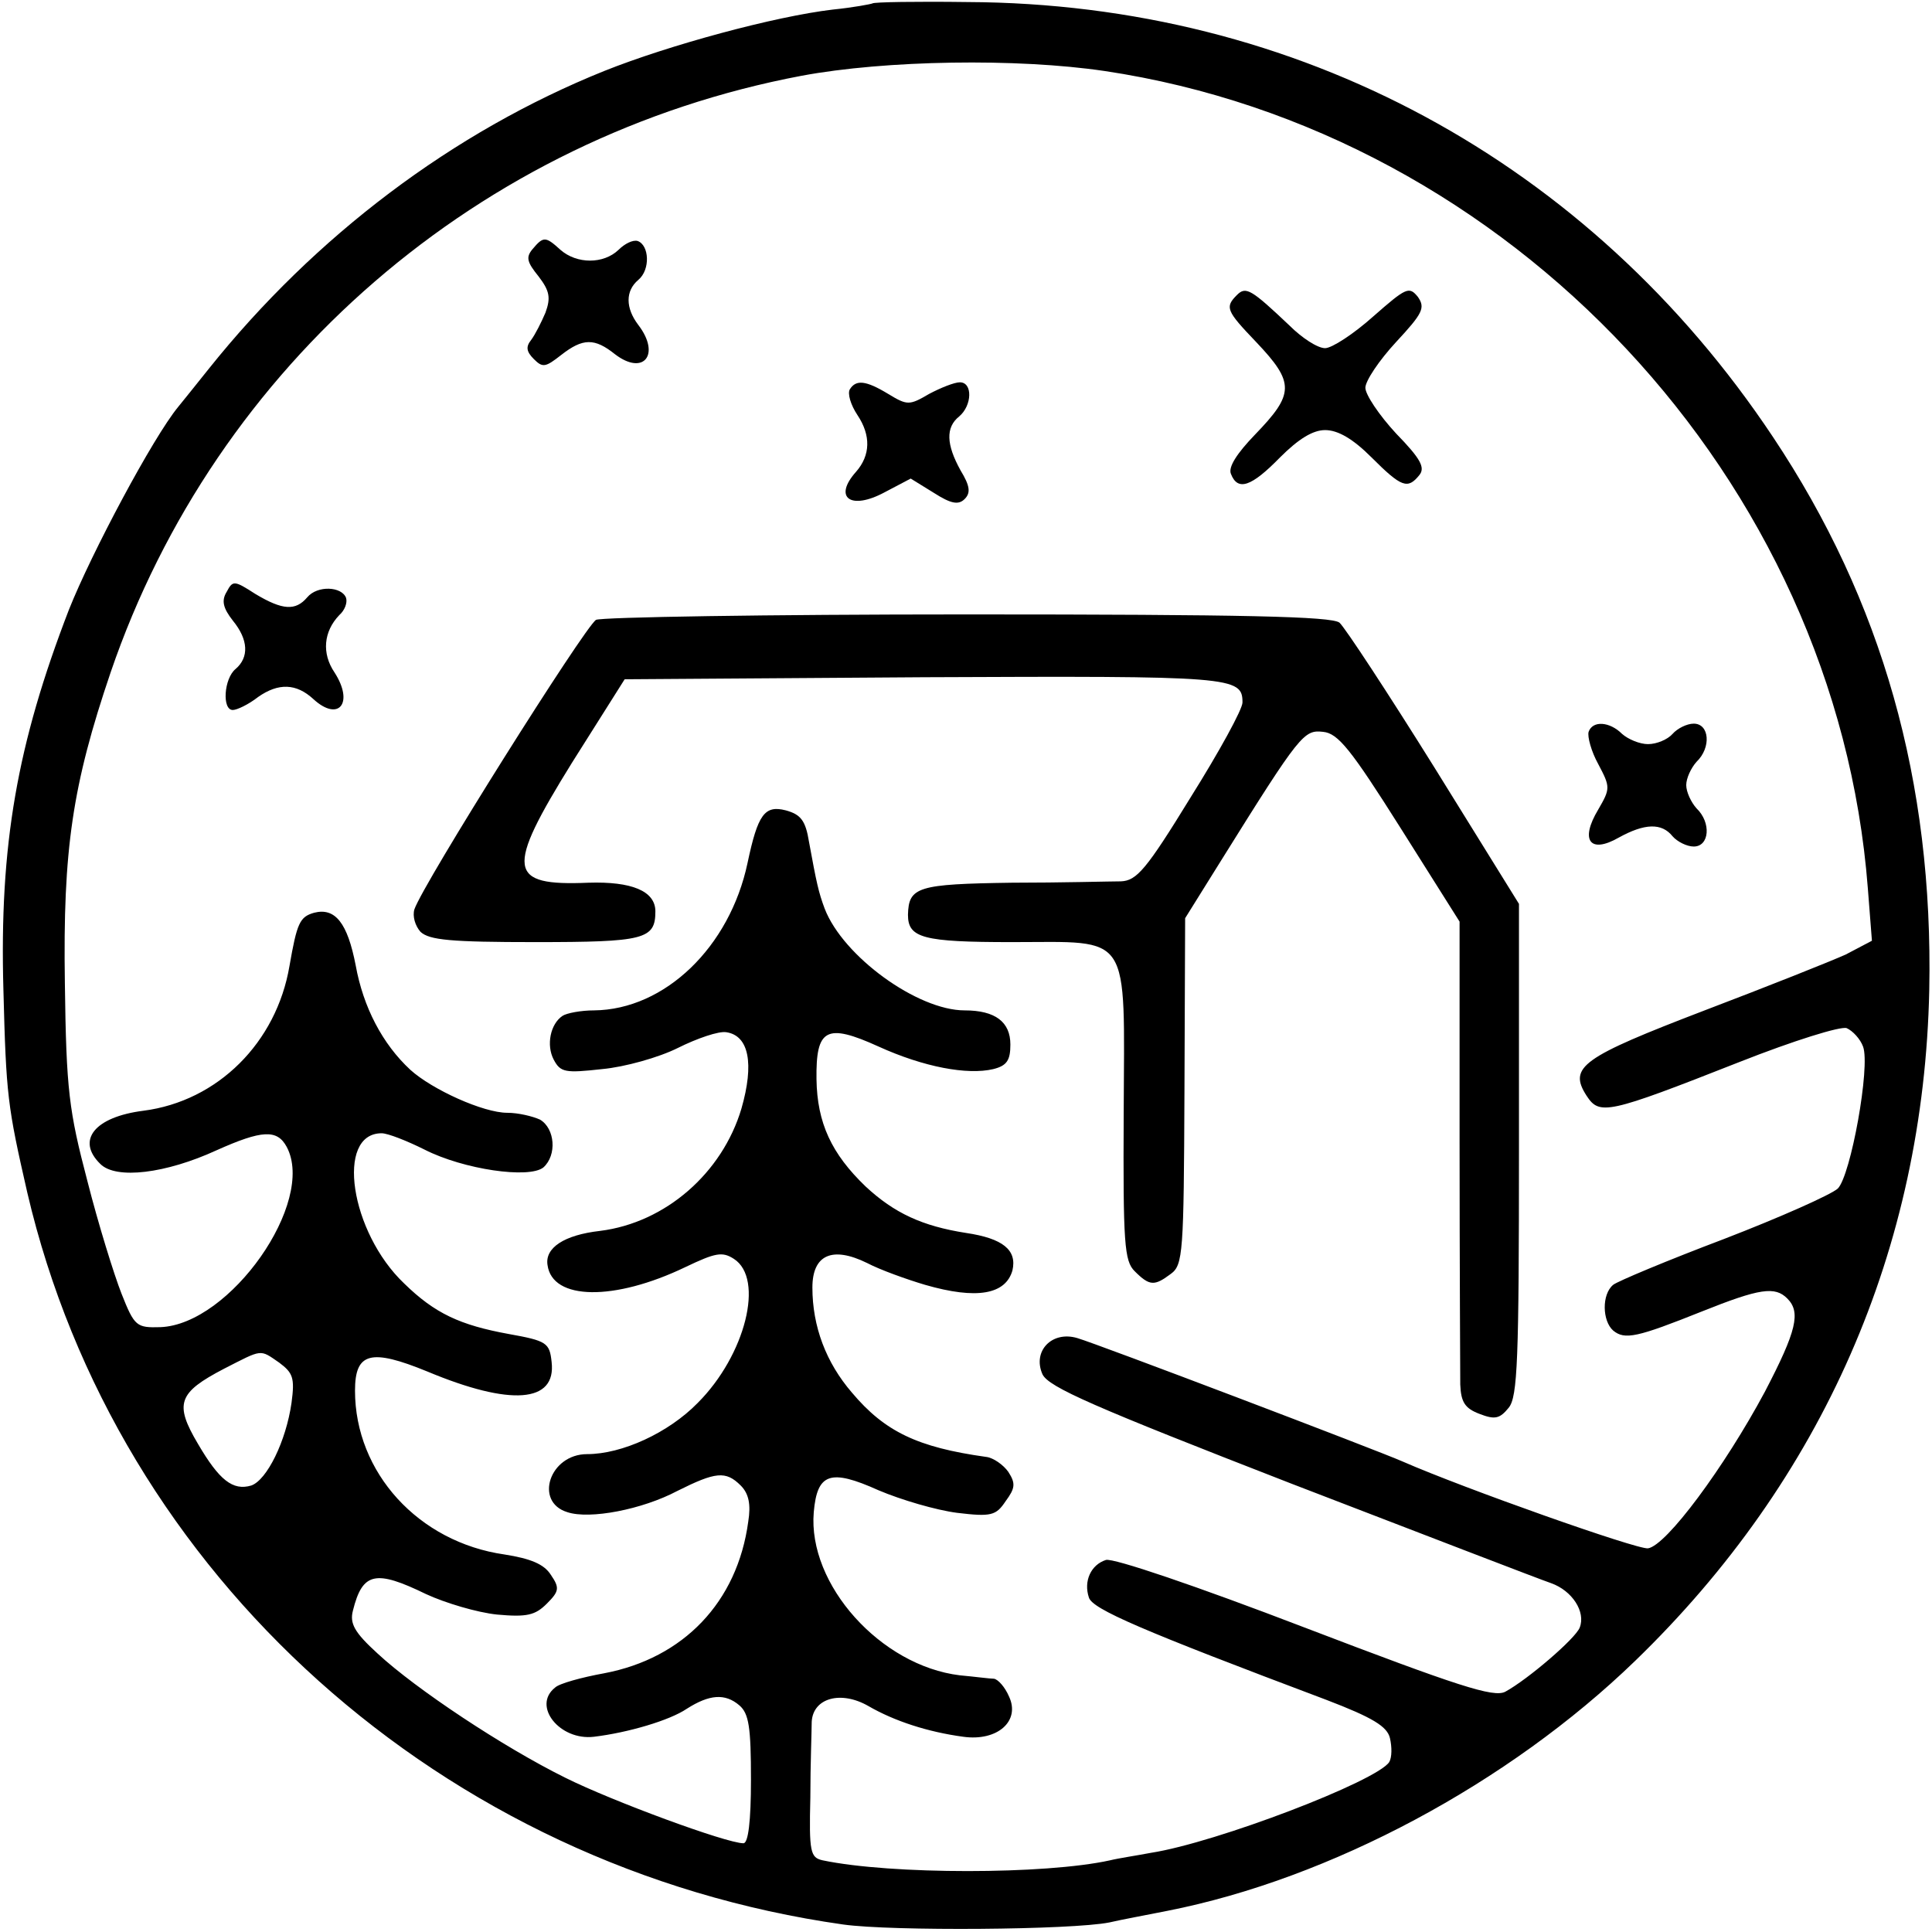 <?xml version="1.0" standalone="no"?>
<!DOCTYPE svg PUBLIC "-//W3C//DTD SVG 20010904//EN"
 "http://www.w3.org/TR/2001/REC-SVG-20010904/DTD/svg10.dtd">
<svg version="1.0" xmlns="http://www.w3.org/2000/svg"
 width="283pt" height="283pt" viewBox="0 0 283 283"
 preserveAspectRatio="xMidYMid meet">
<g transform="translate(0,283) scale(0.1,-0.1)"
fill="#000000" stroke="none">
<path d="M1278 2825 c-2 -1 -28 -6 -58 -9 -85 -10 -240 -52 -335 -90 -221 -89
-423 -241 -579 -436 -20 -25 -40 -50 -45 -56 -37 -45 -127 -214 -160 -297 -76
-197 -102 -345 -96 -557 4 -155 6 -170 35 -297 131 -561 609 -989 1195 -1072
71 -10 335 -8 390 3 17 4 55 11 85 17 239 47 500 187 685 366 275 266 423 604
431 983 6 305 -69 570 -229 810 -269 404 -697 635 -1180 637 -74 1 -137 0
-139 -2z m340 -99 c595 -89 1072 -599 1118 -1197 l6 -77 -38 -20 c-22 -10
-115 -47 -207 -82 -180 -69 -200 -83 -173 -125 19 -29 30 -27 223 49 81 32
149 53 158 50 9 -4 20 -16 24 -27 11 -29 -18 -189 -37 -208 -10 -9 -84 -42
-167 -74 -82 -31 -156 -62 -162 -67 -17 -14 -16 -53 0 -67 17 -14 35 -10 130
28 85 34 107 37 125 19 20 -20 14 -47 -33 -137 -59 -110 -144 -225 -171 -229
-16 -2 -270 88 -359 127 -36 16 -449 173 -477 181 -37 11 -66 -19 -51 -53 9
-19 76 -48 364 -160 195 -75 366 -141 381 -146 31 -11 51 -42 42 -65 -6 -16
-76 -76 -109 -94 -17 -9 -69 8 -294 94 -159 61 -280 102 -291 99 -22 -7 -33
-31 -25 -55 5 -17 77 -48 348 -150 68 -26 89 -39 93 -56 3 -13 3 -28 -1 -35
-18 -28 -253 -118 -349 -133 -21 -4 -48 -8 -60 -11 -95 -21 -321 -21 -421 0
-18 4 -20 12 -18 92 0 48 2 98 2 111 2 35 43 46 83 23 38 -22 87 -38 139 -45
50 -7 84 23 67 59 -6 14 -16 25 -22 26 -6 0 -28 3 -50 5 -116 14 -223 133
-214 239 5 57 24 64 95 32 33 -14 84 -29 115 -33 50 -6 57 -4 71 17 14 19 15
26 4 43 -7 10 -22 21 -33 22 -100 14 -148 37 -196 94 -38 44 -58 97 -58 154 0
48 29 61 80 36 19 -10 58 -24 85 -32 76 -22 118 -14 128 21 7 30 -14 47 -68
55 -64 10 -105 29 -147 68 -50 48 -71 93 -72 157 -1 74 14 83 91 48 66 -30
130 -42 168 -33 20 5 25 13 25 36 0 33 -22 50 -67 50 -69 0 -178 79 -205 149
-9 24 -12 38 -23 98 -5 31 -12 40 -34 46 -31 8 -41 -6 -56 -77 -26 -123 -121
-215 -225 -216 -19 0 -40 -4 -46 -8 -18 -12 -24 -43 -13 -64 10 -19 17 -20 71
-14 33 3 83 17 111 31 28 14 60 25 71 23 33 -5 41 -46 22 -112 -28 -94 -111
-167 -207 -179 -53 -6 -81 -25 -77 -50 7 -52 98 -53 202 -3 44 21 54 23 71 12
45 -29 17 -141 -53 -211 -43 -44 -111 -75 -162 -75 -55 0 -78 -70 -29 -85 33
-11 110 4 161 31 56 28 71 30 93 8 12 -12 15 -28 11 -53 -16 -118 -95 -200
-211 -222 -33 -6 -66 -15 -72 -21 -34 -27 7 -78 57 -72 50 6 111 24 136 41 33
21 56 23 77 5 14 -12 17 -32 17 -109 0 -61 -4 -93 -11 -93 -25 0 -193 62 -261
96 -91 45 -219 130 -275 182 -34 31 -41 44 -36 63 14 56 33 60 107 24 28 -13
75 -27 104 -30 44 -4 56 -1 73 16 18 18 19 23 6 42 -10 16 -30 24 -68 30 -126
18 -219 120 -219 240 0 56 23 62 106 28 122 -51 189 -46 182 14 -3 28 -7 31
-63 41 -71 13 -108 30 -153 74 -79 75 -101 220 -33 220 9 0 37 -11 63 -24 57
-29 153 -43 174 -26 20 18 17 57 -5 70 -11 5 -32 10 -48 10 -35 0 -110 34
-142 63 -41 38 -69 92 -80 153 -12 62 -30 85 -61 77 -21 -6 -25 -15 -36 -78
-19 -112 -105 -198 -214 -212 -71 -9 -99 -43 -63 -78 23 -23 96 -14 170 20 67
30 89 31 103 5 43 -81 -83 -260 -185 -264 -35 -1 -38 1 -57 49 -11 28 -34 102
-50 165 -27 103 -31 133 -33 290 -3 196 11 290 67 455 154 451 541 785 1012
874 123 23 316 26 444 7z m-1209 -1892 c20 -15 23 -22 18 -59 -8 -56 -36 -113
-59 -121 -27 -8 -47 8 -78 61 -35 59 -29 75 38 110 57 29 52 29 81 9z"/>
<path d="M780 2465 c-10 -12 -8 -19 9 -40 16 -21 18 -31 10 -53 -6 -14 -15
-32 -21 -40 -8 -10 -7 -17 4 -28 13 -13 17 -12 40 6 32 25 49 25 79 1 42 -32
67 0 34 43 -19 25 -19 50 0 66 18 15 16 51 -1 57 -7 2 -19 -4 -28 -13 -22 -21
-61 -21 -85 0 -22 20 -25 20 -41 1z"/>
<path d="M1812 2398 c-18 -18 -16 -23 28 -69 57 -60 56 -76 -2 -136 -26 -27
-39 -47 -35 -57 10 -26 30 -19 72 24 27 27 48 40 66 40 19 0 41 -13 68 -40 44
-44 53 -47 70 -26 9 11 2 24 -34 61 -25 27 -45 57 -45 67 0 10 20 40 45 67 39
42 43 50 32 66 -13 16 -17 14 -66 -29 -28 -25 -60 -46 -70 -46 -11 0 -34 15
-52 33 -56 53 -64 58 -77 45z"/>
<path d="M1245 2260 c-4 -6 1 -23 11 -38 20 -30 19 -59 -2 -83 -34 -38 -8 -57
42 -30 l38 20 34 -21 c25 -16 36 -18 45 -9 9 9 8 19 -6 42 -21 38 -22 63 -2
79 19 16 20 50 1 50 -8 0 -28 -8 -45 -17 -29 -17 -32 -17 -60 0 -33 20 -47 21
-56 7z"/>
<path d="M332 1963 c-8 -13 -5 -24 9 -42 23 -28 24 -54 4 -71 -17 -14 -20 -60
-4 -60 6 0 23 8 37 19 30 21 56 20 81 -3 37 -34 60 -6 31 39 -19 28 -16 60 7
84 8 7 12 18 10 25 -6 17 -42 19 -57 1 -17 -20 -36 -19 -76 5 -31 20 -33 20
-42 3z"/>
<path d="M873 1922 c-17 -11 -253 -386 -266 -424 -3 -10 1 -24 9 -33 13 -12
44 -15 168 -15 160 0 176 4 176 45 0 30 -35 44 -98 42 -119 -5 -122 18 -24
176 l77 122 439 3 c452 2 466 1 466 -37 0 -10 -34 -72 -76 -139 -65 -106 -79
-122 -102 -123 -15 0 -87 -2 -160 -2 -138 -2 -151 -6 -152 -47 0 -34 22 -40
152 -40 177 0 165 18 164 -251 -1 -191 1 -216 16 -231 22 -22 29 -22 53 -4 18
13 19 31 20 267 l1 254 53 85 c116 186 121 191 149 188 22 -2 41 -26 113 -140
l87 -138 0 -322 c0 -178 1 -338 1 -356 1 -26 7 -35 28 -43 23 -9 30 -7 43 9
13 16 15 70 15 378 l0 360 -124 200 c-68 109 -131 205 -139 212 -12 9 -137 12
-546 12 -292 0 -536 -4 -543 -8z"/>
<path d="M2327 1758 c-2 -7 4 -29 14 -47 18 -34 18 -36 0 -67 -27 -45 -12 -65
30 -41 38 21 63 22 79 2 7 -8 21 -15 31 -15 23 0 26 35 4 56 -8 9 -15 24 -15
34 0 10 7 25 15 34 22 21 19 56 -4 56 -10 0 -24 -7 -31 -15 -7 -8 -23 -15 -36
-15 -12 0 -29 7 -38 15 -18 18 -43 20 -49 3z"/>
</g>
</svg>
